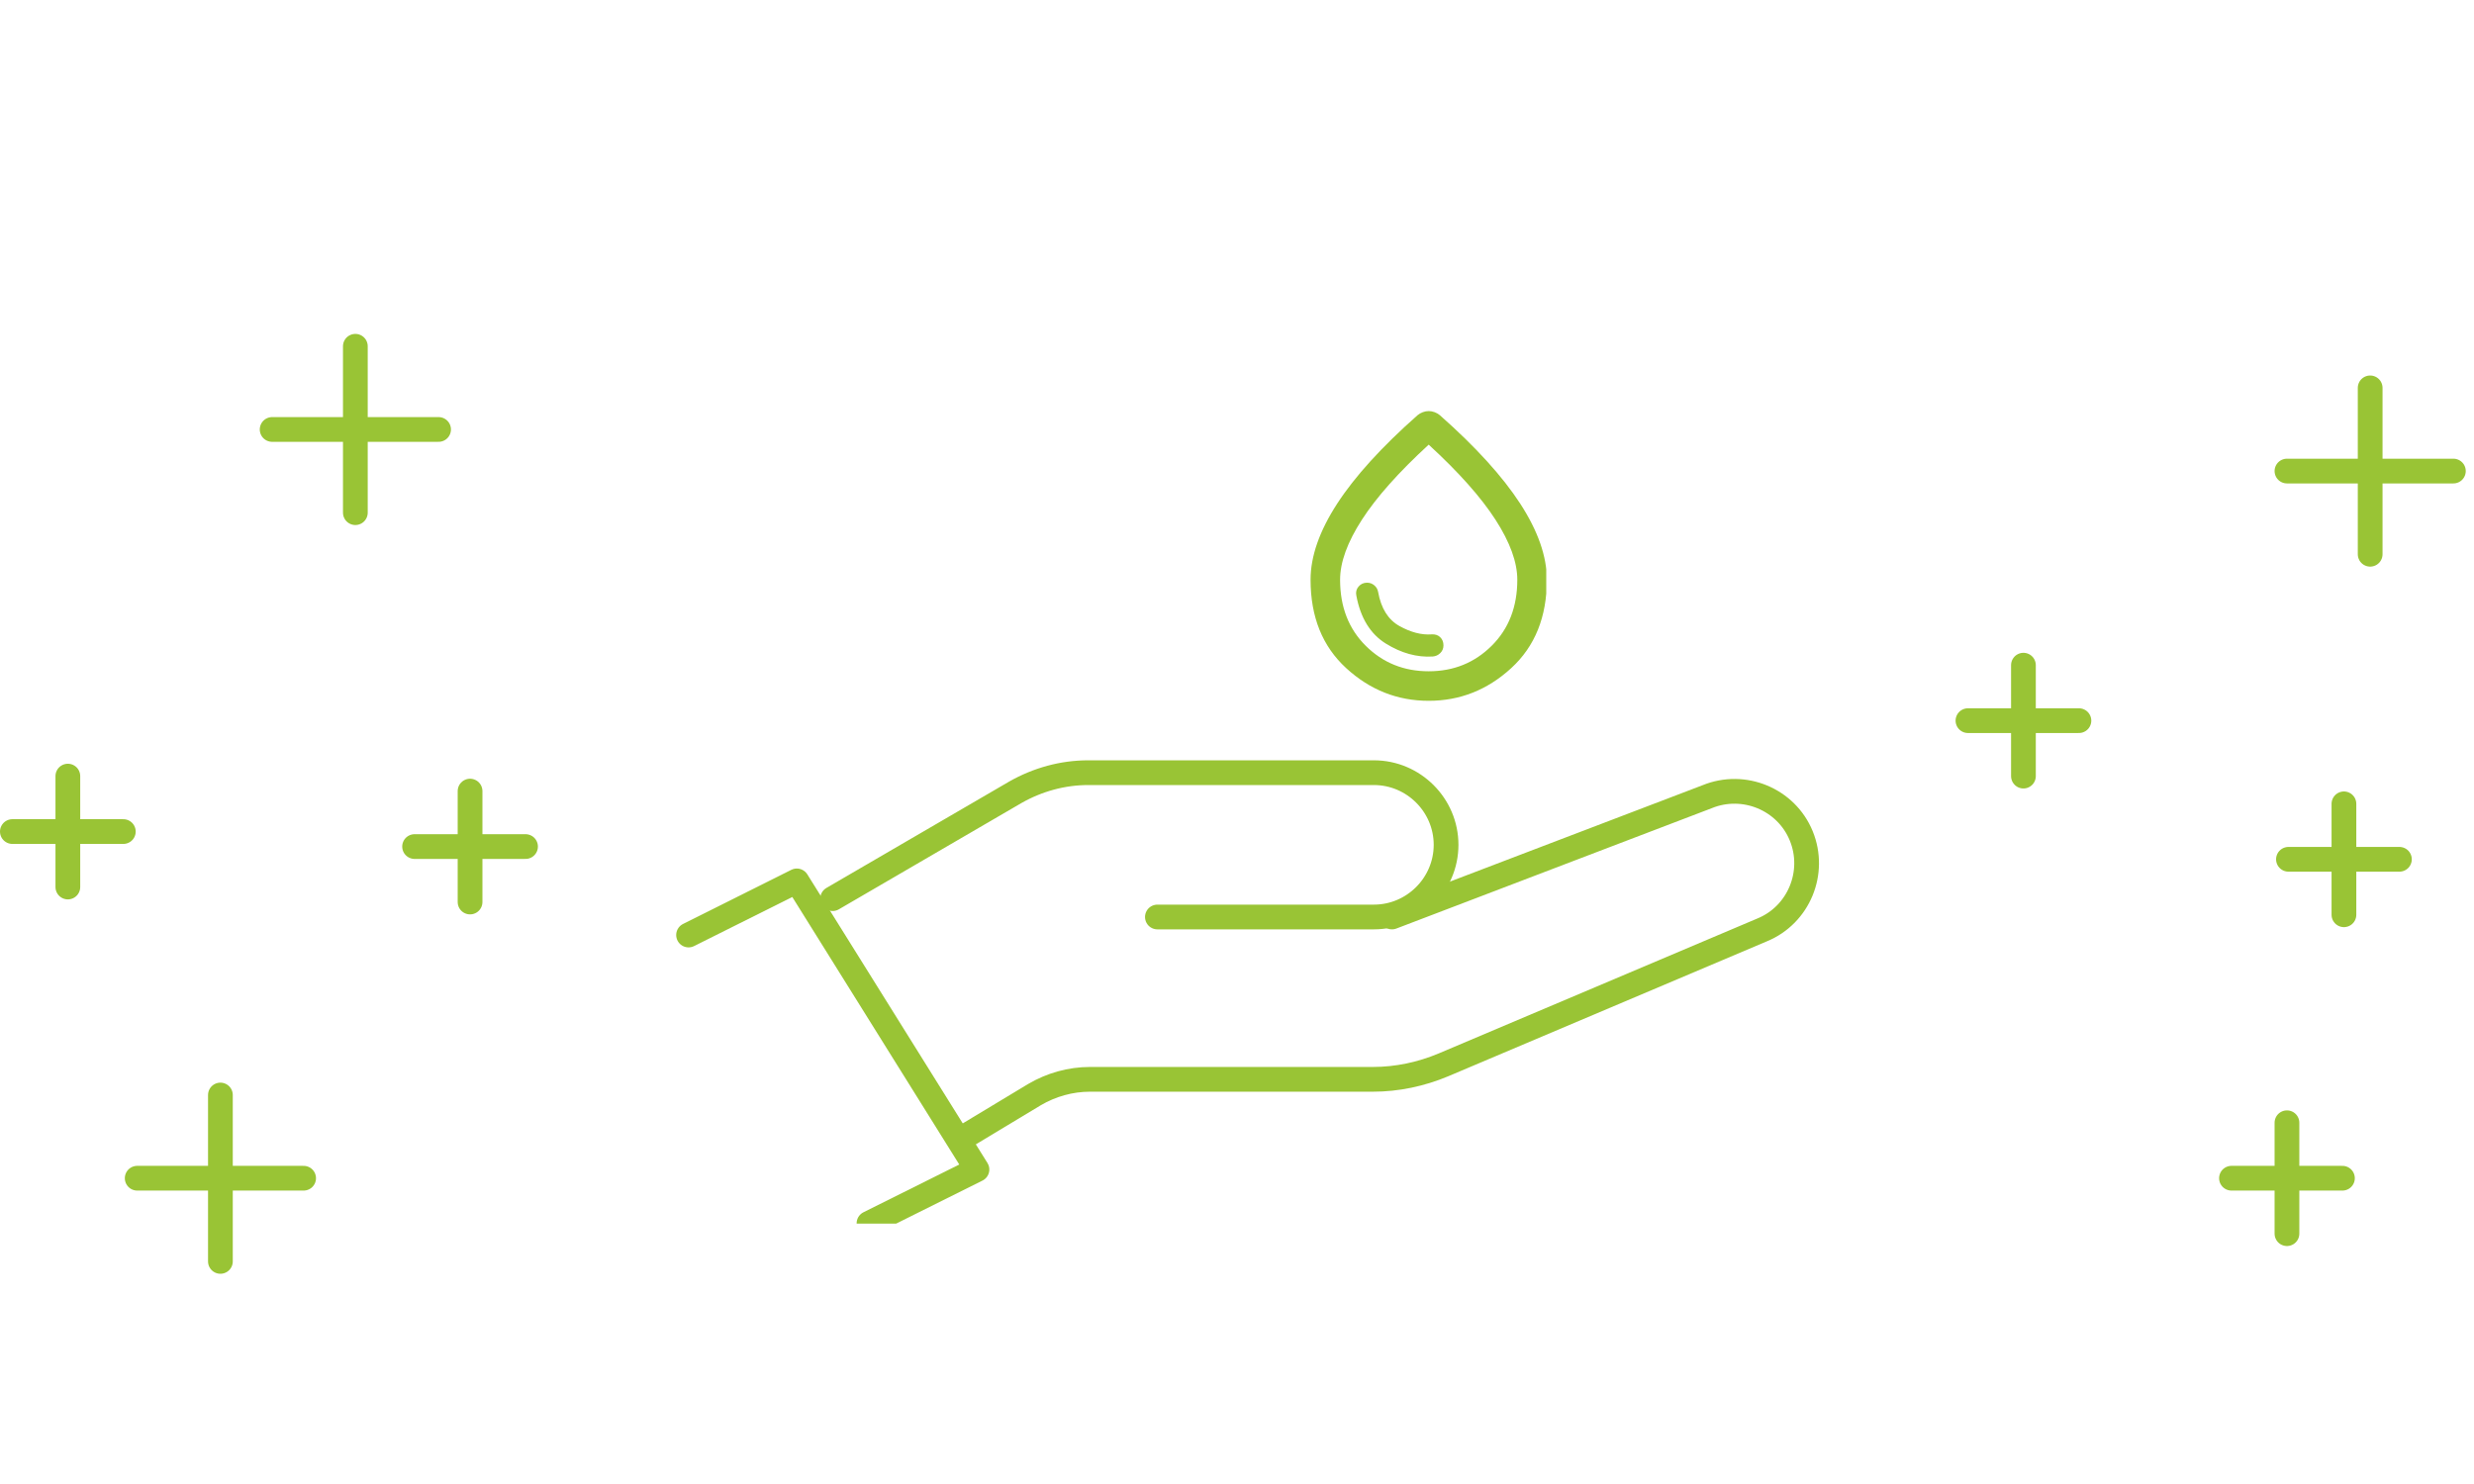 <?xml version="1.0" encoding="UTF-8"?>
<svg xmlns="http://www.w3.org/2000/svg" width="200" height="120" viewBox="0 0 200 120" fill="none">
  <path d="M168.061 58.273L159.091 58.273" stroke="#99C435" stroke-width="2" stroke-linecap="round"></path>
  <path d="M17.818 88.545V102" stroke="#99C435" stroke-width="2" stroke-linecap="round"></path>
  <path d="M191.606 31.364V44.818" stroke="#99C435" stroke-width="2" stroke-linecap="round"></path>
  <path d="M38 63.97V72.939" stroke="#99C435" stroke-width="2" stroke-linecap="round"></path>
  <path d="M184.879 90.788V99.757" stroke="#99C435" stroke-width="2" stroke-linecap="round"></path>
  <path d="M5.485 62.758V71.727" stroke="#99C435" stroke-width="2" stroke-linecap="round"></path>
  <path d="M163.576 53.788V62.758" stroke="#99C435" stroke-width="2" stroke-linecap="round"></path>
  <path d="M24.545 95.273L11.091 95.273" stroke="#99C435" stroke-width="2" stroke-linecap="round"></path>
  <path d="M28.727 28V41.455" stroke="#99C435" stroke-width="2" stroke-linecap="round"></path>
  <path d="M35.455 34.727L22 34.727" stroke="#99C435" stroke-width="2" stroke-linecap="round"></path>
  <path d="M198.333 38.091L184.879 38.091" stroke="#99C435" stroke-width="2" stroke-linecap="round"></path>
  <path d="M42.485 68.455L33.515 68.455" stroke="#99C435" stroke-width="2" stroke-linecap="round"></path>
  <path d="M189.364 95.273L180.394 95.273" stroke="#99C435" stroke-width="2" stroke-linecap="round"></path>
  <path d="M9.97 67.242L1 67.242" stroke="#99C435" stroke-width="2" stroke-linecap="round"></path>
  <path d="M189.485 65V73.97" stroke="#99C435" stroke-width="2" stroke-linecap="round"></path>
  <path d="M193.97 69.485L185 69.485" stroke="#99C435" stroke-width="2" stroke-linecap="round"></path>
  <g clip-path="url(#clip0_3743_18441)">
    <path d="M55.664 75.608L64.416 71.232L78.978 94.57L70.25 98.922" stroke="#99C435" stroke-width="2" stroke-linecap="round" stroke-linejoin="round"></path>
    <path d="M93.564 74.15H111.067C114.276 74.15 116.902 71.524 116.902 68.315C116.902 65.106 114.276 62.481 111.067 62.481H87.972C85.906 62.481 83.888 63.04 82.089 64.061L67.309 72.667" stroke="#99C435" stroke-width="2" stroke-linecap="round" stroke-linejoin="round"></path>
    <path d="M112.526 74.15L138.003 64.425C140.969 63.21 144.397 64.62 145.612 67.586C146.828 70.552 145.418 73.979 142.452 75.195L116.683 86.11C114.884 86.864 112.939 87.277 110.994 87.277H88.118C86.538 87.277 84.982 87.715 83.621 88.517L78.418 91.653" stroke="#99C435" stroke-width="2" stroke-linecap="round" stroke-linejoin="round"></path>
  </g>
  <g clip-path="url(#clip1_3743_18441)">
    <path d="M115.497 56.669C112.97 56.669 110.747 55.789 108.827 54.028C106.907 52.267 105.947 49.884 105.947 46.88C105.947 44.989 106.663 42.94 108.096 40.731C109.528 38.523 111.697 36.135 114.602 33.569C114.721 33.469 114.861 33.39 115.02 33.33C115.179 33.27 115.338 33.24 115.497 33.24C115.656 33.24 115.816 33.27 115.975 33.33C116.134 33.39 116.273 33.469 116.393 33.569C119.298 36.135 121.466 38.523 122.899 40.731C124.331 42.94 125.048 44.989 125.048 46.88C125.048 49.884 124.088 52.267 122.167 54.028C120.247 55.789 118.024 56.669 115.497 56.669ZM115.497 54.281C117.507 54.281 119.203 53.595 120.585 52.222C121.969 50.849 122.66 49.068 122.66 46.88C122.66 45.467 122.073 43.85 120.899 42.029C119.725 40.209 117.925 38.185 115.497 35.956C113.07 38.185 111.269 40.209 110.095 42.029C108.921 43.85 108.334 45.467 108.334 46.88C108.334 49.068 109.026 50.849 110.408 52.222C111.791 53.595 113.488 54.281 115.497 54.281ZM115.826 53.087C116.064 53.068 116.268 52.973 116.438 52.805C116.607 52.635 116.691 52.431 116.691 52.192C116.691 51.914 116.602 51.69 116.422 51.521C116.243 51.352 116.015 51.277 115.736 51.297C114.92 51.356 114.055 51.133 113.139 50.626C112.224 50.118 111.647 49.198 111.408 47.865C111.369 47.646 111.264 47.467 111.094 47.327C110.926 47.188 110.732 47.118 110.513 47.118C110.235 47.118 110.006 47.223 109.827 47.431C109.648 47.641 109.588 47.885 109.648 48.163C109.986 49.974 110.782 51.267 112.035 52.043C113.289 52.819 114.552 53.167 115.826 53.087Z" fill="#99C435"></path>
  </g>
  <defs>
    <clipPath id="clip0_3743_18441">
      <rect width="121.06" height="66.853" fill="white" transform="translate(44 32.093)"></rect>
    </clipPath>
    <clipPath id="clip1_3743_18441">
      <rect width="20" height="28" fill="white" transform="translate(105 32)"></rect>
    </clipPath>
  </defs>
</svg>
